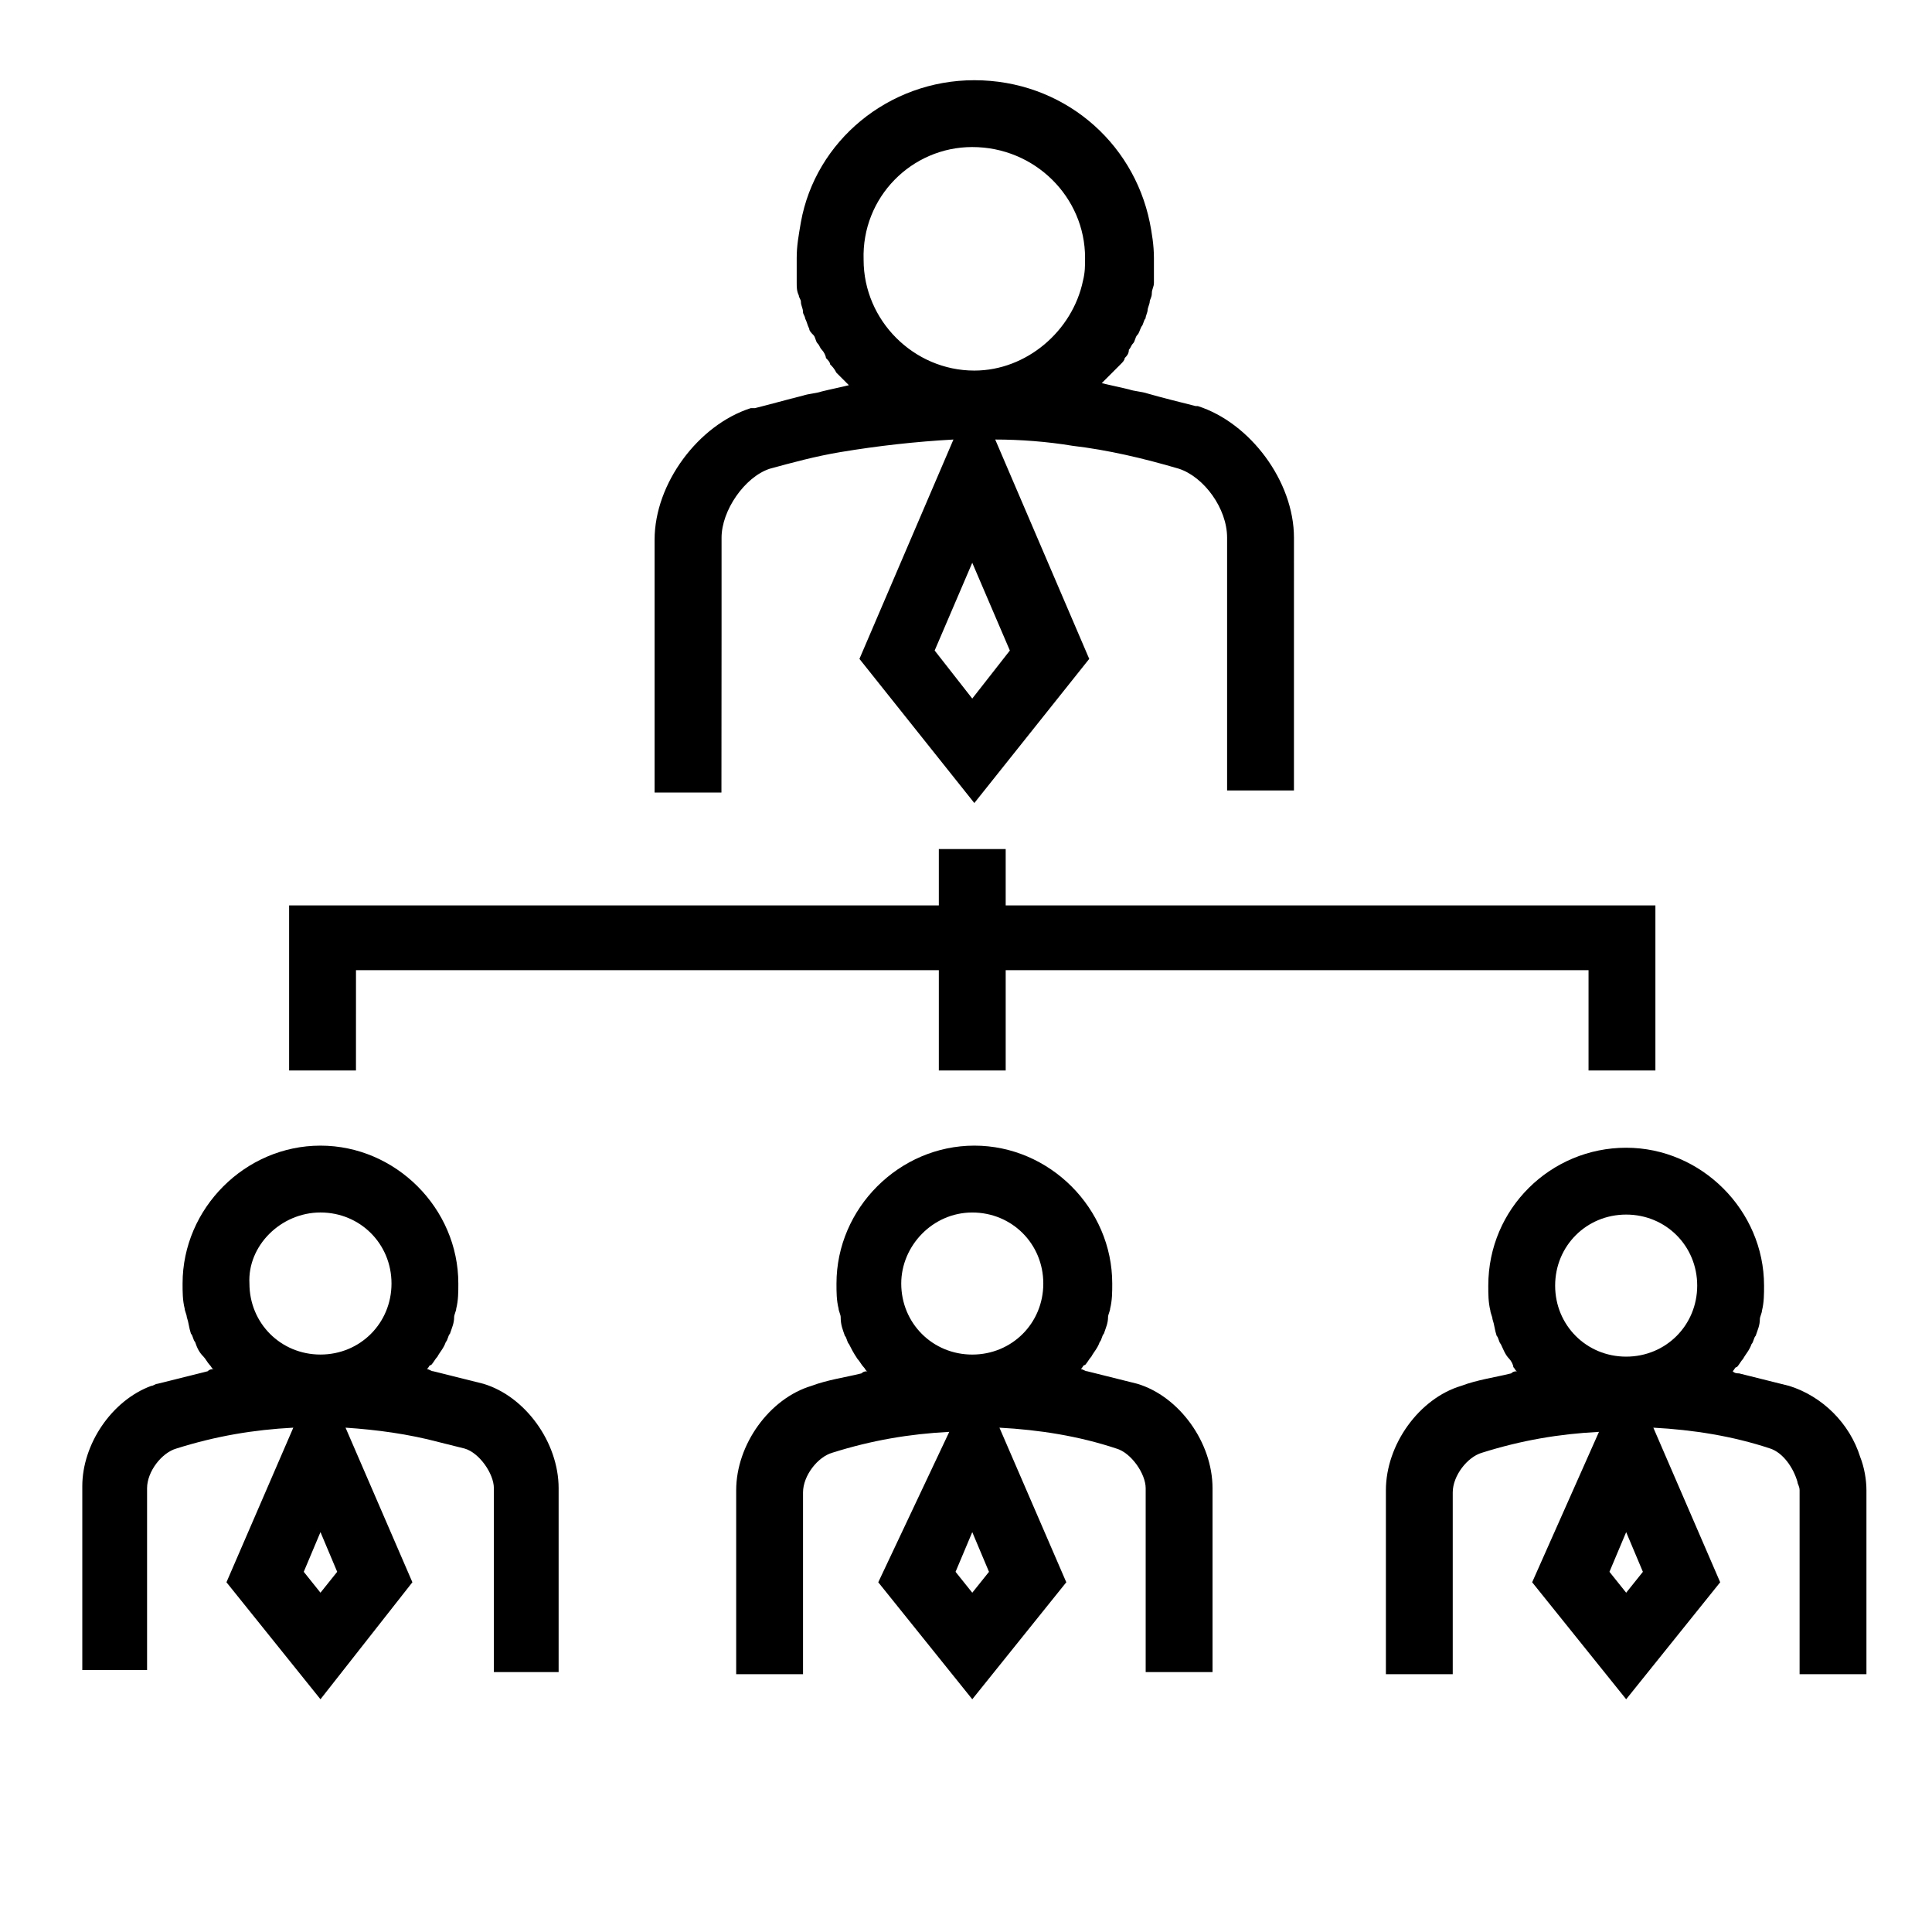 <?xml version="1.0" encoding="UTF-8"?>
<!-- The Best Svg Icon site in the world: iconSvg.co, Visit us! https://iconsvg.co -->
<svg fill="#000000" width="800px" height="800px" version="1.1" viewBox="144 144 512 512" xmlns="http://www.w3.org/2000/svg">
 <g>
  <path d="m335.22 312.52v-26.02c0-7.199 6.09-16.055 12.734-18.27 6.09-1.66 12.18-3.32 18.824-4.43 9.965-1.66 19.93-2.769 29.895-3.32l-24.914 58.133 30.449 38.199 30.449-38.199-24.914-58.133c6.644 0 13.84 0.555 20.484 1.66 9.41 1.105 18.824 3.32 28.234 6.09 6.644 2.215 12.734 10.52 12.734 18.27v66.988h17.715v-37.094l0.004-29.895c0-14.949-11.625-30.449-25.469-34.879h-0.555c-4.43-1.105-8.859-2.215-12.734-3.32-1.66-0.555-3.32-0.555-4.984-1.105-2.215-0.555-4.984-1.105-7.199-1.66 0.555-0.555 1.105-1.105 1.66-1.66 0.555-0.555 1.105-1.105 1.66-1.66s1.105-1.105 1.66-1.66c0.555-0.555 1.105-1.105 1.105-1.66 0.555-0.555 1.105-1.105 1.105-2.215 0.555-0.555 0.555-1.105 1.105-1.66 0.555-0.555 0.555-1.66 1.105-2.215 0.555-0.555 0.555-1.105 1.105-2.215 0.555-0.555 0.555-1.66 1.105-2.215 0-0.555 0.555-1.66 0.555-2.215 0-0.555 0.555-1.66 0.555-2.215 0-0.555 0.555-1.105 0.555-2.215 0-1.105 0.555-1.66 0.555-2.769v-1.66-4.984c0-3.32-0.555-6.644-1.105-9.41-4.43-21.594-23.254-37.648-46.504-37.648-22.699 0-42.078 16.055-45.953 37.648-0.555 3.32-1.105 6.09-1.105 9.41v4.984 1.66c0 1.105 0 2.215 0.555 3.32 0 0.555 0.555 1.105 0.555 1.66 0 1.105 0.555 1.66 0.555 2.769 0 0.555 0.555 1.105 0.555 1.66 0.555 1.105 0.555 1.66 1.105 2.769 0 0.555 0.555 1.105 1.105 1.66 0.555 0.555 0.555 1.66 1.105 2.215 0.555 0.555 0.555 1.105 1.105 1.66 0.555 0.555 1.105 1.66 1.105 2.215 0.555 0.555 1.105 1.105 1.105 1.66 0.555 0.555 1.105 1.105 1.66 2.215 0.555 0.555 1.105 1.105 1.66 1.66 0.555 0.555 1.105 1.105 1.66 1.66-2.215 0.555-4.984 1.105-7.199 1.66-1.66 0.555-3.32 0.555-4.984 1.105-4.43 1.105-8.305 2.215-12.734 3.32h-1.105c-13.84 4.43-25.469 19.93-25.469 34.879v66.988h17.715zm66.438-129.55c16.609 0 29.895 13.289 29.895 29.344 0 2.215 0 3.875-0.555 6.09-2.769 13.289-14.949 23.805-28.789 23.805-16.055 0-29.344-13.289-29.344-29.344-0.551-16.605 12.738-29.895 28.793-29.895zm0 146.16-9.965-12.734 9.965-23.254 9.965 23.254z"/>
  <path d="m538.41 484.7c0 2.215 0 4.43 0.555 6.644 0 0.555 0.555 1.66 0.555 2.215 0.555 1.66 0.555 2.769 1.105 4.43 0.555 0.555 0.555 1.66 1.105 2.215 0.555 1.105 1.105 2.769 2.215 3.875 0.555 0.555 1.105 1.66 1.105 2.215 0.555 0.555 0.555 1.105 1.105 1.105-0.555 0-1.105 0-1.66 0.555-4.43 1.105-8.859 1.66-13.289 3.32-11.074 3.32-19.93 15.5-19.93 27.684v48.719h17.715v-48.168c0-4.43 3.875-9.41 7.75-10.52 10.52-3.32 20.484-4.984 31.004-5.535l-17.707 39.863 24.914 31.004 24.914-31.004-17.715-40.969c10.52 0.555 21.039 2.215 31.004 5.535 3.32 1.105 6.09 4.984 7.199 8.859 0 0.555 0.555 1.105 0.555 2.215v48.723h17.715v-48.723c0-2.769-0.555-6.09-1.66-8.859-2.769-8.859-9.965-16.055-18.824-18.824-4.43-1.105-8.859-2.215-13.289-3.32-0.555 0-1.105 0-1.66-0.555 0.555-0.555 0.555-1.105 1.105-1.105 0.555-0.555 1.105-1.66 1.66-2.215 0.555-1.105 1.66-2.215 2.215-3.875 0.555-0.555 0.555-1.66 1.105-2.215 0.555-1.66 1.105-2.769 1.105-4.43 0-0.555 0.555-1.66 0.555-2.215 0.555-2.215 0.555-4.43 0.555-6.644 0-19.93-16.609-36.539-36.539-36.539-19.934 0-36.543 16.055-36.543 36.539zm36.543 18.824c-10.52 0-18.824-8.305-18.824-18.824s8.305-18.824 18.824-18.824 18.824 8.305 18.824 18.824c-0.004 10.52-8.305 18.824-18.824 18.824zm0 62.562-4.43-5.535 4.43-10.52 4.43 10.52z"/>
  <path d="m367.89 497.99c0.555 0.555 0.555 1.66 1.105 2.215 0.555 1.105 1.105 2.215 2.215 3.875 0.555 0.555 1.105 1.66 1.66 2.215 0.555 0.555 0.555 1.105 1.105 1.105-0.555 0-1.105 0-1.66 0.555-4.43 1.105-8.859 1.66-13.289 3.32-11.074 3.32-19.93 15.5-19.93 27.684v48.719h17.715v-48.168c0-4.43 3.875-9.41 7.75-10.52 10.52-3.32 20.484-4.984 31.004-5.535l-18.816 39.863 24.914 31.004 24.914-31.004-17.715-40.969c10.52 0.555 21.039 2.215 31.004 5.535 3.875 1.105 7.75 6.644 7.75 10.52v48.719h17.715v-48.723c0-12.18-8.859-24.359-19.93-27.684-4.43-1.105-8.859-2.215-13.289-3.32-0.555 0-1.105-0.555-1.66-0.555 0.555-0.555 0.555-1.105 1.105-1.105 0.555-0.555 1.105-1.66 1.66-2.215 0.555-1.105 1.66-2.215 2.215-3.875 0.555-0.555 0.555-1.66 1.105-2.215 0.555-1.66 1.105-2.769 1.105-4.43 0-0.555 0.555-1.66 0.555-2.215 0.555-2.215 0.555-4.43 0.555-6.644 0-19.93-16.609-36.539-36.539-36.539-19.93 0-36.539 16.609-36.539 36.539 0 2.215 0 4.43 0.555 6.644 0 0.555 0.555 1.66 0.555 2.215 0 2.219 0.551 3.328 1.105 4.988zm33.773-32.664c10.52 0 18.824 8.305 18.824 18.824 0 10.52-8.305 18.824-18.824 18.824-10.52 0-18.824-8.305-18.824-18.824 0-9.965 8.305-18.824 18.824-18.824zm0 100.76-4.43-5.535 4.43-10.52 4.43 10.52z"/>
  <path d="m165.26 586.57h17.715v-48.168c0-4.43 3.875-9.41 7.75-10.52 10.52-3.32 20.484-4.984 31.004-5.535l-17.715 40.969 24.914 31.004 24.359-31.004-17.715-40.969c8.305 0.555 16.609 1.66 24.914 3.875 2.215 0.555 4.43 1.105 6.644 1.66 3.875 1.105 7.75 6.644 7.75 10.52v48.719l17.16 0.004v-48.723c0-12.18-8.859-24.359-19.93-27.684-4.43-1.105-8.859-2.215-13.289-3.32-0.555 0-1.105-0.555-1.66-0.555 0.555-0.555 0.555-1.105 1.105-1.105 0.555-0.555 1.105-1.66 1.66-2.215 0.555-1.105 1.66-2.215 2.215-3.875 0.555-0.555 0.555-1.66 1.105-2.215 0.555-1.66 1.105-2.769 1.105-4.43 0-0.555 0.555-1.66 0.555-2.215 0.555-2.215 0.555-4.43 0.555-6.644 0-19.93-16.609-36.539-36.539-36.539s-36.539 16.609-36.539 36.539c0 2.215 0 4.43 0.555 6.644 0 0.555 0.555 1.66 0.555 2.215 0.555 1.66 0.555 2.769 1.105 4.43 0.555 0.555 0.555 1.66 1.105 2.215 0.559 1.66 1.109 2.769 2.219 3.875 0.555 0.555 1.105 1.66 1.66 2.215 0.555 0.555 0.555 1.105 1.105 1.105-0.555 0-1.105 0-1.66 0.555-4.43 1.105-8.859 2.215-13.289 3.32-0.555 0-1.105 0.555-1.66 0.555-10.52 3.875-18.27 15.5-18.27 26.574v48.723zm63.668-121.25c10.52 0 18.824 8.305 18.824 18.824 0 10.52-8.305 18.824-18.824 18.824s-18.824-8.305-18.824-18.824c-0.555-9.965 8.305-18.824 18.824-18.824zm0 100.76-4.43-5.535 4.43-10.52 4.43 10.52z"/>
  <path d="m238.34 401.11h154.46v26.574h17.719v-26.574h154.46v26.574h17.719v-43.738h-172.18v-14.945h-17.719v14.945h-172.18v43.738h17.715z"/>
 </g>
</svg>